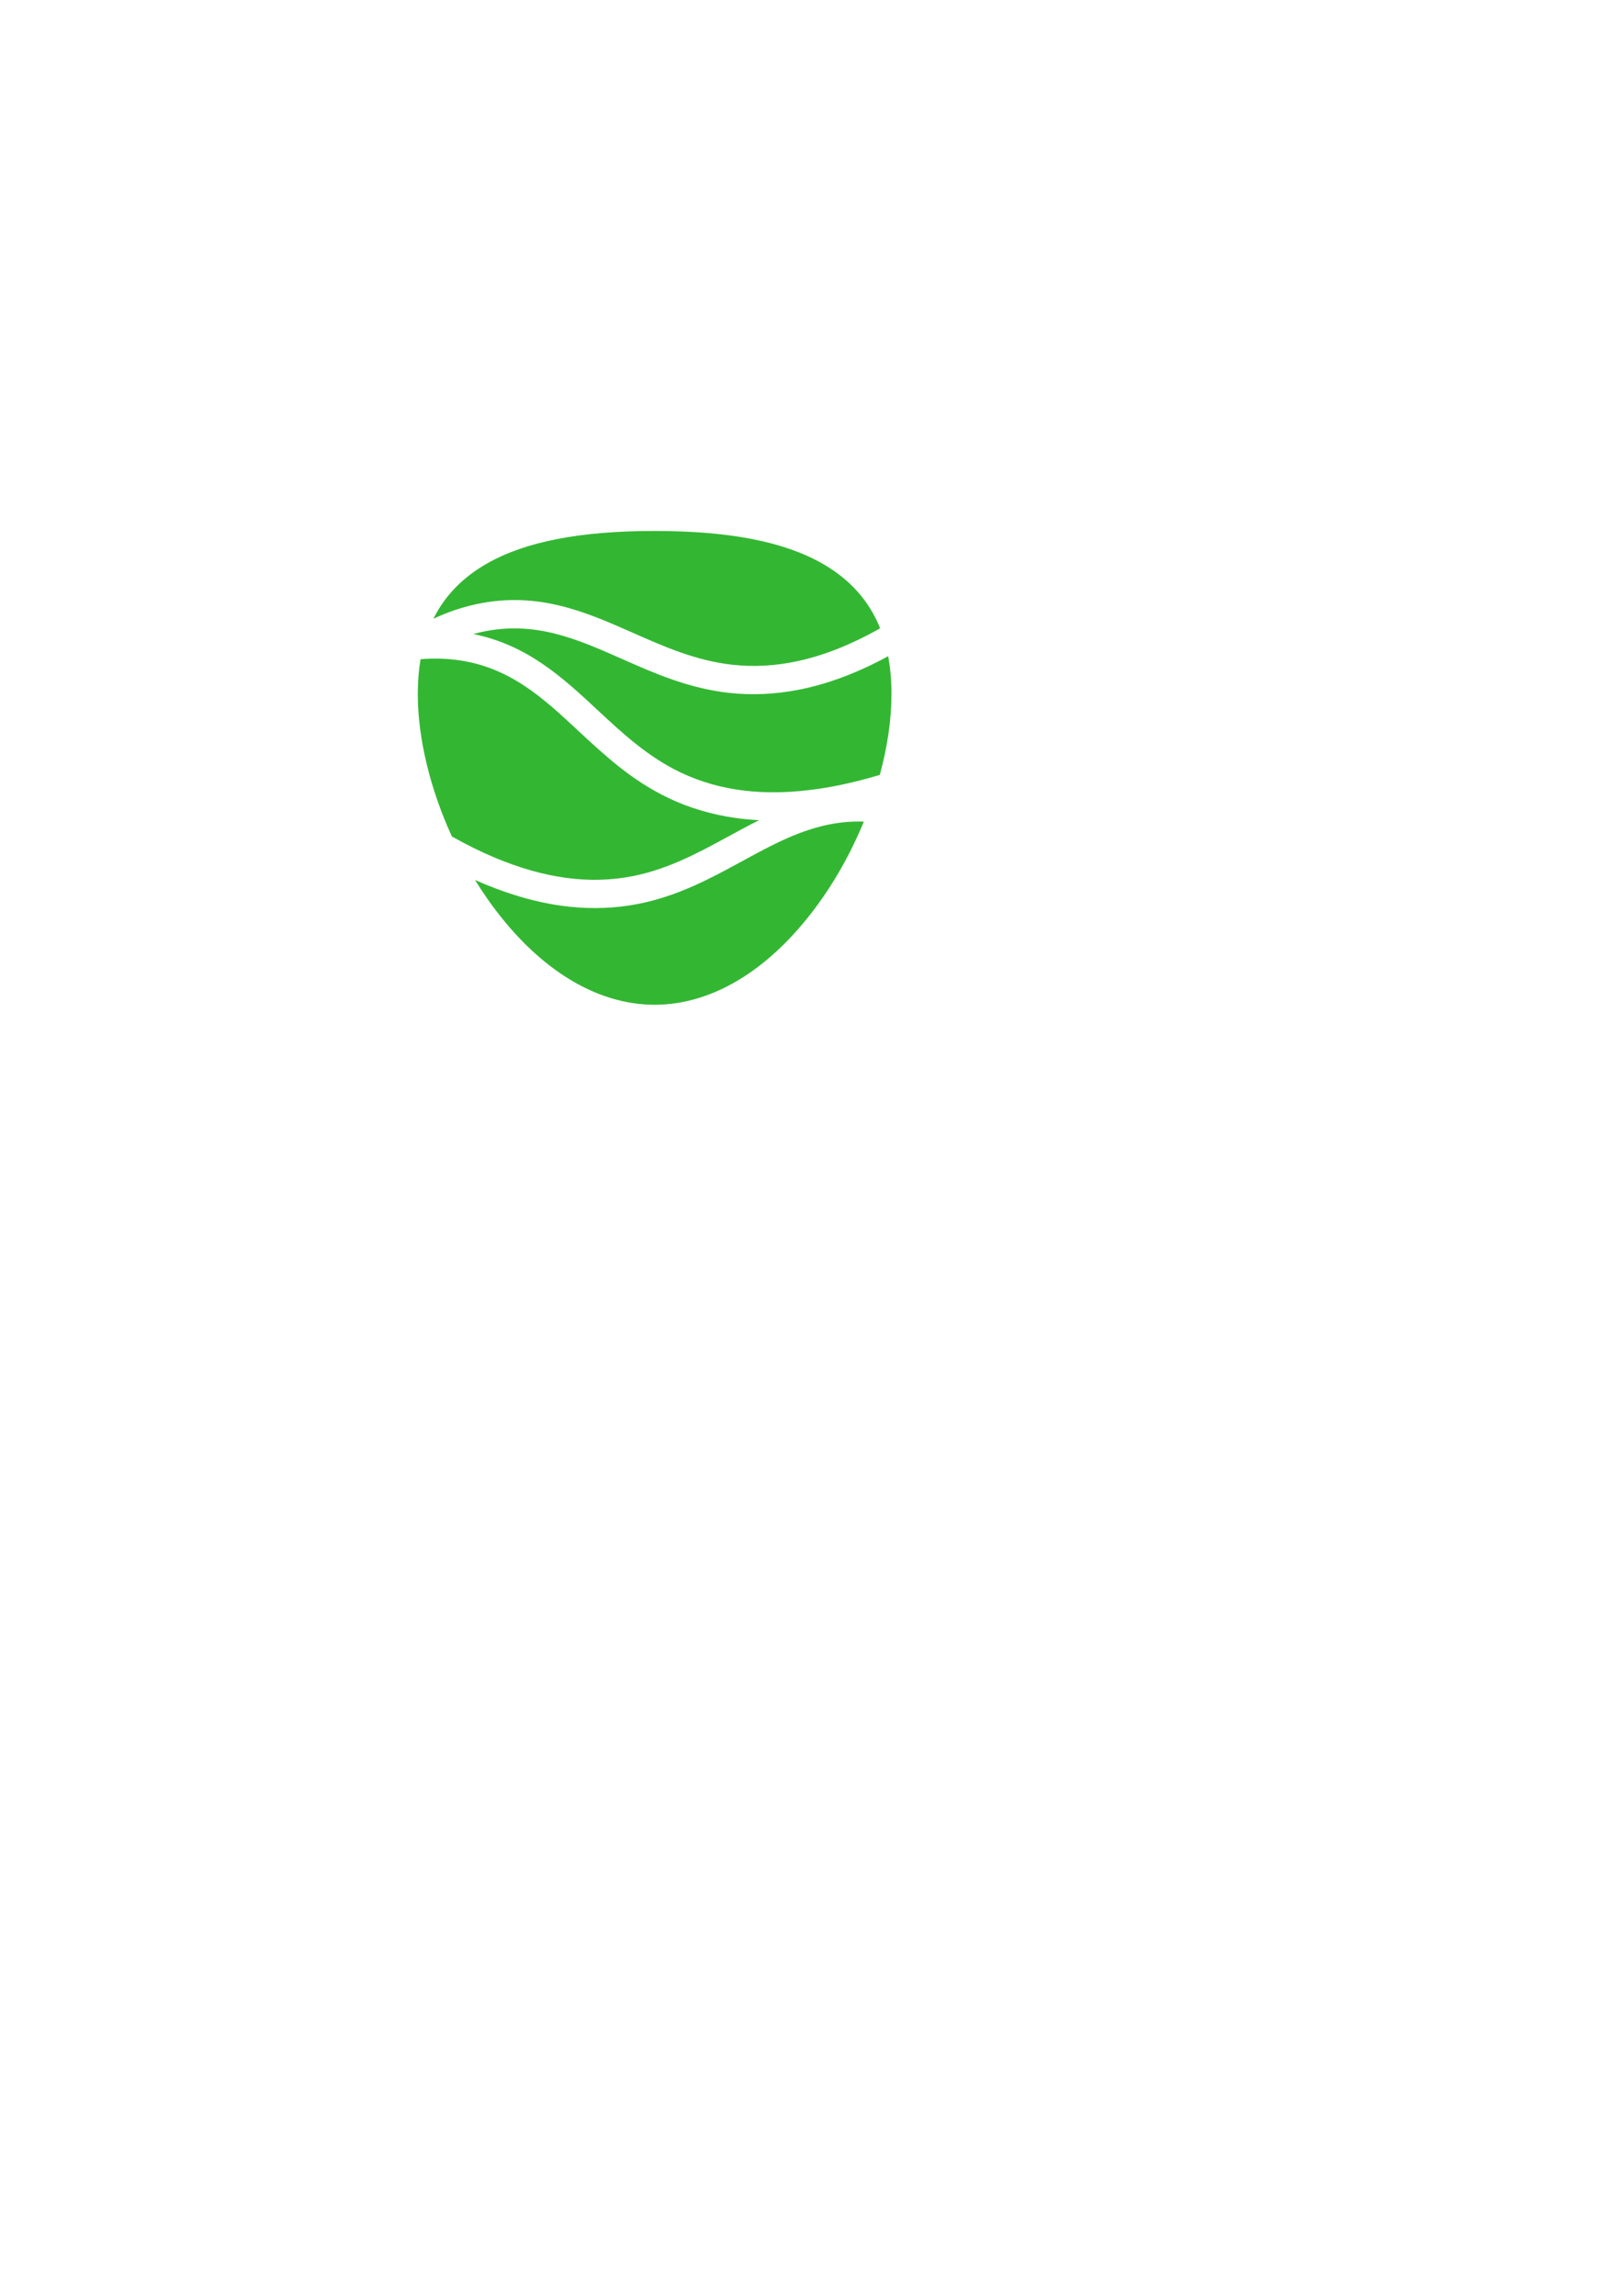 <?xml version="1.0" encoding="UTF-8" standalone="no"?> <!-- Created with Inkscape (http://www.inkscape.org/) --> <svg xmlns:inkscape="http://www.inkscape.org/namespaces/inkscape" xmlns:sodipodi="http://sodipodi.sourceforge.net/DTD/sodipodi-0.dtd" xmlns="http://www.w3.org/2000/svg" xmlns:svg="http://www.w3.org/2000/svg" width="210mm" height="297mm" viewBox="0 0 210 297" id="svg474" inkscape:version="1.2 (dc2aedaf03, 2022-05-15)" sodipodi:docname="рисунок.svg"> <defs id="defs471"> <clipPath clipPathUnits="userSpaceOnUse" id="clipPath34"> <path d="M 0,540 H 960 V 0 H 0 Z" id="path32"></path> </clipPath> </defs> <g inkscape:label="Слой 1" inkscape:groupmode="layer" id="layer1"> <g id="g28" transform="matrix(0.353,0,0,-0.353,-169.457,195.143)" style="opacity:0.96"> <g id="g30" clip-path="url(#clipPath34)"> <g id="g36" transform="translate(230.685,319.476)"> <path d="m 0,0 c 11.341,-5.018 23.07,-10.208 36.354,-11.682 15.917,-1.77 32.165,1.786 49.672,10.87 1.518,0.788 3.044,1.616 4.576,2.489 C 86.541,11.798 79.49,19.654 69.347,25.433 55.283,33.447 35.196,37.341 7.943,37.341 c -27.248,0 -47.335,-3.894 -61.401,-11.908 -8.943,-5.096 -15.484,-11.808 -19.687,-20.265 5.086,2.391 10.318,4.17 15.689,5.33 C -34.789,15.392 -17.103,7.566 0,0" style="fill:#1c3d3f;fill-opacity:1;fill-rule:nonzero;stroke:none" id="path38"></path> </g> <g id="g40" transform="translate(230.538,230.306)"> <path d="m 0,0 c 13.117,2.565 24.378,8.702 35.269,14.636 3.656,1.993 7.339,4 11.111,5.884 -3.054,0.152 -6.039,0.439 -8.948,0.857 -8.573,1.238 -16.715,3.669 -24.2,7.226 -13.516,6.424 -23.498,15.717 -33.152,24.702 -13.05,12.145 -25.375,23.618 -45.046,25.999 -4.184,0.506 -8.433,0.575 -12.741,0.21 -0.679,-3.982 -1.018,-8.235 -1.018,-12.764 0,-16.287 4.573,-34.89 12.498,-52.204 5.385,-3.041 10.664,-5.642 15.829,-7.803 C -32.202,-0.868 -15.717,-3.074 0,0" style="fill:#1c3d3f;fill-opacity:1;fill-rule:nonzero;stroke:none" id="path42"></path> </g> <g id="g44" transform="translate(270.77,235.836)"> <path d="m 0,0 c -11.58,-6.312 -23.556,-12.837 -38.242,-15.708 -8.133,-1.592 -16.624,-1.928 -25.237,-0.999 -9.993,1.075 -20.475,3.886 -31.152,8.353 -1.112,0.464 -2.229,0.948 -3.35,1.452 1.424,-2.32 2.911,-4.592 4.456,-6.801 17.563,-25.12 39.362,-38.951 61.383,-38.951 22.026,0 43.826,13.831 61.388,38.951 C 35.309,-5.032 40.484,4.574 44.55,14.47 27.588,15.034 14.148,7.709 0,0" style="fill:#1c3d3f;fill-opacity:1;fill-rule:nonzero;stroke:none" id="path46"></path> </g> <g id="g48" transform="translate(324.23,310.92)"> <path d="m 0,0 c -0.917,-0.503 -1.832,-0.989 -2.743,-1.462 -10.275,-5.331 -20.489,-8.995 -30.361,-10.891 -8.505,-1.633 -16.995,-1.996 -25.233,-1.082 -14.871,1.653 -27.343,7.17 -39.406,12.507 -16.302,7.213 -31.7,14.026 -51.069,9.844 -1.086,-0.233 -2.167,-0.498 -3.24,-0.795 19.924,-4.028 32.913,-16.116 45.506,-27.838 9.078,-8.451 18.466,-17.189 30.537,-22.926 14.464,-6.873 30.982,-8.825 50.497,-5.964 7.125,1.044 14.614,2.752 22.448,5.113 2.777,10.185 4.281,20.287 4.281,29.631 C 1.217,-8.915 0.814,-4.297 0,0" style="fill:#1c3d3f;fill-opacity:1;fill-rule:nonzero;stroke:none" id="path50"></path> </g> <g id="g52" transform="translate(712.054,320.888)"> <path d="m 0,0 c 11.341,-5.018 23.07,-10.208 36.354,-11.682 15.917,-1.77 32.165,1.786 49.672,10.87 1.518,0.788 3.044,1.616 4.576,2.489 C 86.542,11.798 79.49,19.654 69.347,25.433 55.283,33.447 35.196,37.342 7.943,37.342 c -27.248,0 -47.335,-3.895 -61.401,-11.909 -8.943,-5.096 -15.484,-11.808 -19.687,-20.265 5.086,2.392 10.318,4.17 15.689,5.33 C -34.789,15.392 -17.103,7.566 0,0" style="fill:#2bb42b;fill-opacity:1;fill-rule:nonzero;stroke:none" id="path54"></path> </g> <g id="g56" transform="translate(711.908,231.718)"> <path d="m 0,0 c 13.117,2.565 24.378,8.702 35.269,14.636 3.656,1.993 7.34,4 11.111,5.885 -3.054,0.151 -6.039,0.438 -8.948,0.857 -8.573,1.237 -16.715,3.668 -24.2,7.226 -13.516,6.423 -23.498,15.716 -33.152,24.701 -13.05,12.146 -25.375,23.618 -45.046,25.999 -4.184,0.506 -8.433,0.575 -12.741,0.211 -0.679,-3.983 -1.018,-8.236 -1.018,-12.765 0,-16.287 4.573,-34.89 12.498,-52.204 5.385,-3.04 10.664,-5.642 15.829,-7.803 C -32.202,-0.868 -15.717,-3.073 0,0" style="fill:#2bb42b;fill-opacity:1;fill-rule:nonzero;stroke:none" id="path58"></path> </g> <g id="g60" transform="translate(752.139,237.247)"> <path d="m 0,0 c -11.58,-6.311 -23.556,-12.836 -38.242,-15.708 -8.133,-1.592 -16.624,-1.927 -25.237,-0.999 -9.993,1.075 -20.475,3.886 -31.152,8.353 -1.112,0.464 -2.228,0.949 -3.35,1.452 1.424,-2.32 2.911,-4.592 4.456,-6.801 17.563,-25.12 39.362,-38.951 61.383,-38.951 22.026,0 43.826,13.831 61.388,38.951 C 35.309,-5.032 40.484,4.574 44.55,14.47 27.588,15.034 14.148,7.709 0,0" style="fill:#2bb42b;fill-opacity:1;fill-rule:nonzero;stroke:none" id="path62"></path> </g> <g id="g64" transform="translate(805.6,312.331)"> <path d="m 0,0 c -0.917,-0.503 -1.832,-0.989 -2.743,-1.462 -10.275,-5.331 -20.489,-8.994 -30.361,-10.891 -8.505,-1.633 -16.995,-1.996 -25.233,-1.082 -14.871,1.653 -27.343,7.171 -39.406,12.507 -16.302,7.213 -31.7,14.026 -51.069,9.845 -1.086,-0.234 -2.167,-0.499 -3.24,-0.796 19.924,-4.028 32.913,-16.116 45.506,-27.837 9.078,-8.451 18.466,-17.19 30.537,-22.927 14.464,-6.873 30.982,-8.825 50.497,-5.964 7.125,1.044 14.614,2.752 22.448,5.113 2.777,10.185 4.281,20.287 4.281,29.631 C 1.217,-8.915 0.814,-4.297 0,0" style="fill:#2bb42b;fill-opacity:1;fill-rule:nonzero;stroke:none" id="path66"></path> </g> </g> </g> </g> </svg> 